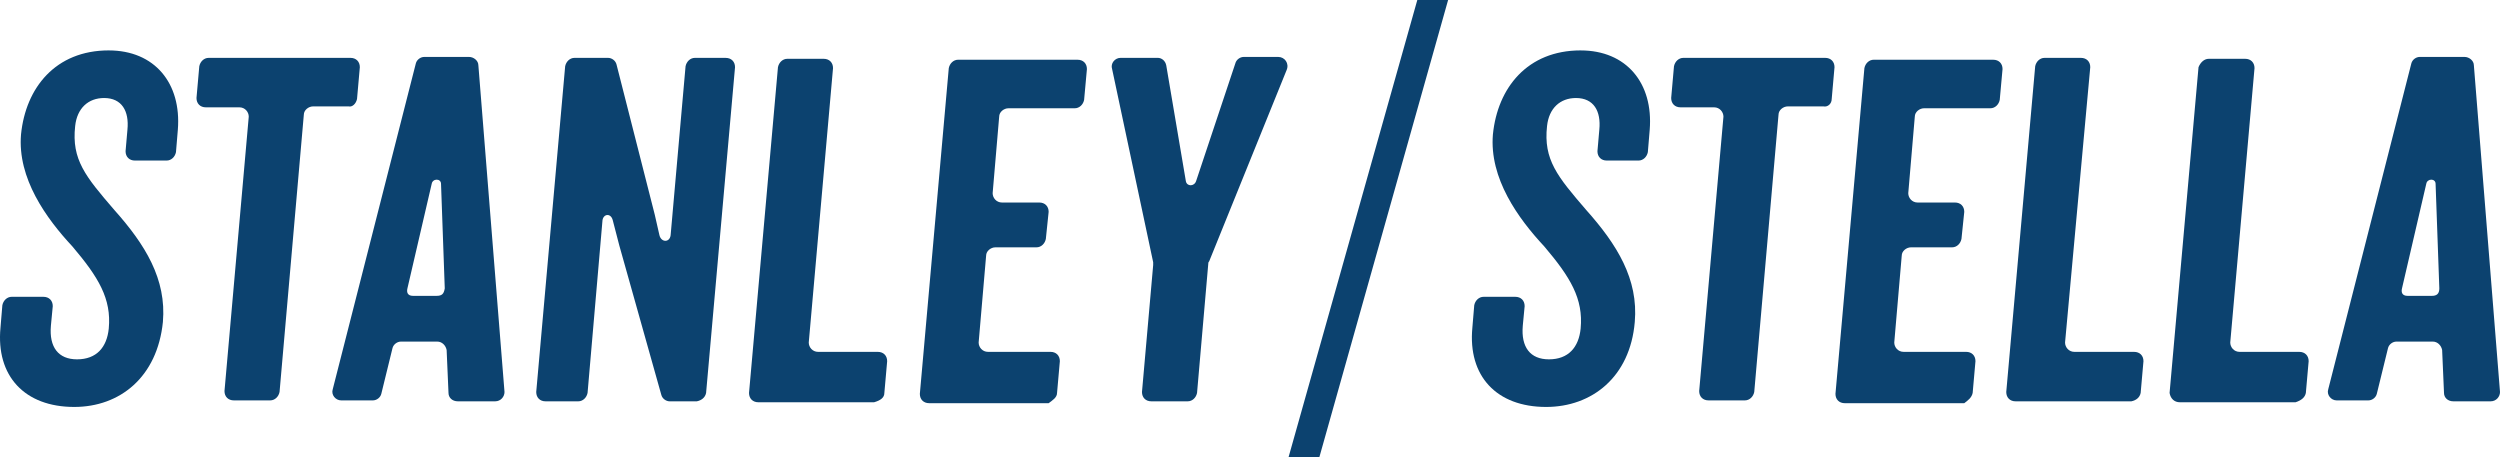 <svg xmlns="http://www.w3.org/2000/svg" id="b" data-name="Layer 2" width="324.005" height="59.271" viewBox="0 0 324.005 59.271"><g id="c" data-name="Layer 1"><g><polygon points="166.993 59.271 170.985 59.271 187.678 0 183.686 0 166.993 59.271" fill="#0c426f"></polygon><path d="m14.095,6.532c-6.895,0-10.766,4.838-11.37,10.886-.484,5.686,3.266,10.887,6.653,14.516,3.387,3.992,5.081,6.773,4.718,10.645-.242,2.419-1.573,3.992-4.113,3.992-2.419,0-3.629-1.572-3.387-4.354l.242-2.541c0-.726-.484-1.209-1.21-1.209H1.515c-.605,0-1.089.484-1.21,1.089l-.242,2.903c-.605,6.29,3.145,10.282,9.556,10.282,5.927,0,10.766-3.871,11.492-11.007.484-5.564-2.298-10.04-6.29-14.515-3.75-4.355-5.564-6.532-5.08-10.887.242-2.298,1.694-3.629,3.75-3.629,2.298,0,3.266,1.693,3.024,4.113l-.242,2.782c0,.726.484,1.21,1.21,1.21h4.113c.605,0,1.089-.484,1.21-1.089l.242-2.903c.484-6.048-3.024-10.282-8.951-10.282Z" fill="#0c426f"></path><path d="m46.272,12.822l.363-4.113c0-.726-.484-1.209-1.21-1.209h-18.387c-.605,0-1.089.484-1.21,1.089l-.363,4.112c0,.726.484,1.209,1.209,1.209h4.355c.726,0,1.21.605,1.21,1.21l-3.145,35.562c0,.726.484,1.209,1.21,1.209h4.717c.605,0,1.089-.484,1.21-1.089l3.145-35.925c0-.604.605-1.088,1.21-1.088h4.597c.484.121.968-.363,1.089-.968Z" fill="#0c426f"></path><path d="m94.052,7.5h-3.992c-.605,0-1.089.484-1.21,1.089l-1.936,21.894c-.121.968-1.21.968-1.451,0l-.605-2.661-4.959-19.475c-.121-.484-.605-.847-1.089-.847h-4.355c-.605,0-1.089.484-1.21,1.089l-3.75,42.215c0,.726.484,1.209,1.21,1.209h4.234c.605,0,1.089-.483,1.21-1.088l1.935-22.378c.121-.846,1.089-.968,1.331,0l.847,3.266,5.443,19.354c.121.484.605.847,1.089.847h3.508c.605-.121,1.088-.483,1.209-1.088l3.75-42.215c0-.726-.484-1.209-1.21-1.209Z" fill="#0c426f"></path><path d="m204.855,6.532c-6.895,0-10.766,4.838-11.371,10.886-.484,5.686,3.266,10.887,6.653,14.516,3.387,3.992,5.08,6.773,4.718,10.645-.242,2.419-1.573,3.992-4.113,3.992-2.419,0-3.629-1.572-3.387-4.354l.242-2.541c0-.726-.484-1.209-1.21-1.209h-4.113c-.605,0-1.089.484-1.21,1.089l-.242,2.903c-.605,6.29,3.145,10.282,9.556,10.282,5.927,0,10.887-3.871,11.491-11.007.484-5.564-2.298-10.04-6.29-14.515-3.75-4.355-5.564-6.532-5.08-10.887.242-2.298,1.693-3.629,3.75-3.629,2.298,0,3.266,1.693,3.024,4.113l-.242,2.782c0,.726.484,1.21,1.209,1.21h4.113c.605,0,1.089-.484,1.21-1.089l.242-2.903c.484-6.048-3.024-10.282-8.952-10.282Z" fill="#0c426f"></path><path d="m236.548,7.5h-18.387c-.605,0-1.089.484-1.21,1.089l-.363,4.112c0,.726.484,1.209,1.21,1.209h4.354c.726,0,1.21.605,1.21,1.21l-3.145,35.562c0,.726.484,1.209,1.21,1.209h4.717c.605,0,1.089-.484,1.21-1.089l3.145-35.925c0-.604.605-1.088,1.21-1.088h4.596c.605.121,1.089-.363,1.089-.968l.363-4.113c0-.726-.484-1.209-1.21-1.209Z" fill="#0c426f"></path><path d="m113.769,45.602h-7.742c-.726,0-1.21-.604-1.21-1.209l3.145-35.562c0-.726-.484-1.21-1.209-1.21h-4.718c-.605,0-1.089.484-1.21,1.089l-3.75,42.215c0,.726.484,1.209,1.209,1.209h15c.847-.242,1.331-.604,1.331-1.209l.363-4.113c0-.726-.484-1.209-1.21-1.209Z" fill="#0c426f"></path><path d="m165.663,7.378h-4.476c-.484,0-.968.363-1.089.847l-5.08,15.241c-.242.726-1.21.726-1.331,0l-2.54-14.999c-.121-.605-.605-.968-1.089-.968h-4.838c-.726,0-1.331.726-1.089,1.451l5.322,25.039v.363l-1.451,16.451c0,.726.484,1.209,1.21,1.209h4.717c.605,0,1.089-.483,1.21-1.088l1.451-16.693c0-.121,0-.242.121-.363l10.04-24.796c.363-.847-.242-1.694-1.089-1.694Z" fill="#0c426f"></path><path d="m139.656,7.741h-15.483c-.605,0-1.089.484-1.209,1.089l-3.75,42.215c0,.726.484,1.209,1.21,1.209h15.483c.484-.363,1.089-.726,1.089-1.331l.363-4.113c0-.726-.484-1.209-1.21-1.209h-8.104c-.726,0-1.21-.604-1.21-1.209l.968-11.25c0-.605.605-1.088,1.209-1.088h5.322c.605,0,1.089-.484,1.21-1.089l.363-3.508c0-.726-.484-1.21-1.21-1.21h-4.839c-.726,0-1.209-.604-1.209-1.209l.847-9.918c0-.605.605-1.089,1.21-1.089h8.588c.605,0,1.089-.484,1.21-1.088l.363-3.992c0-.726-.484-1.209-1.21-1.209Z" fill="#0c426f"></path><path d="m297.997,45.602h-7.742c-.726,0-1.21-.604-1.21-1.209l3.145-35.562c0-.726-.484-1.21-1.21-1.21h-4.717c-.605,0-1.089.484-1.331,1.089l-3.75,42.215c.121.726.605,1.209,1.33,1.209h15c.726-.242,1.21-.604,1.331-1.209l.363-4.113c0-.726-.484-1.209-1.21-1.209Z" fill="#0c426f"></path><path d="m258.321,7.741h-15.483c-.605,0-1.089.484-1.209,1.089l-3.75,42.215c0,.726.484,1.209,1.209,1.209h15.484c.484-.363.968-.726,1.089-1.331l.363-4.113c0-.726-.484-1.209-1.21-1.209h-8.104c-.726,0-1.21-.604-1.21-1.209l.968-11.25c0-.605.605-1.088,1.21-1.088h5.322c.605,0,1.089-.484,1.21-1.089l.363-3.508c0-.726-.484-1.21-1.21-1.21h-4.839c-.726,0-1.209-.604-1.209-1.209l.847-9.918c0-.605.605-1.089,1.209-1.089h8.589c.605,0,1.089-.484,1.21-1.088l.363-3.992c0-.726-.484-1.209-1.209-1.209Z" fill="#0c426f"></path><path d="m276.587,45.602h-7.742c-.726,0-1.209-.604-1.209-1.209l3.266-35.684c0-.726-.484-1.209-1.209-1.209h-4.718c-.605,0-1.089.484-1.21,1.089l-3.75,42.215c0,.726.484,1.209,1.21,1.209h15c.605-.121,1.088-.483,1.209-1.088l.363-4.113c0-.726-.484-1.209-1.209-1.209Z" fill="#0c426f"></path><path d="m60.787,7.378h-5.806c-.484,0-.968.363-1.089.847l-10.766,42.215c-.242.726.363,1.452,1.089,1.452h4.113c.484,0,.968-.363,1.089-.847l1.452-5.927c.121-.484.605-.847,1.089-.847h4.717c.605,0,1.089.484,1.21,1.089l.242,5.564c0,.605.484,1.088,1.21,1.088h4.839c.726,0,1.21-.604,1.21-1.209l-3.387-42.336c0-.605-.605-1.089-1.21-1.089Zm-4.234,30.966h-3.024c-.726,0-.847-.484-.726-.968l3.145-13.547c.121-.726,1.21-.726,1.21,0l.484,13.547c-.121.726-.363.968-1.089.968Z" fill="#0c426f"></path><path d="m320.618,8.467c0-.605-.605-1.089-1.21-1.089h-5.806c-.484,0-.968.363-1.089.847l-10.766,42.215c-.242.726.363,1.452,1.089,1.452h4.113c.484,0,.968-.363,1.089-.847l1.452-5.927c.121-.484.605-.847,1.089-.847h4.717c.605,0,1.089.484,1.21,1.089l.242,5.564c0,.605.484,1.088,1.209,1.088h4.839c.726,0,1.21-.604,1.21-1.209l-3.387-42.336Zm-5.444,29.877h-3.145c-.726,0-.847-.484-.726-.968l3.145-13.547c.121-.726,1.209-.726,1.209,0l.484,13.547c0,.726-.363.968-.968.968Z" fill="#0c426f"></path></g></g></svg>